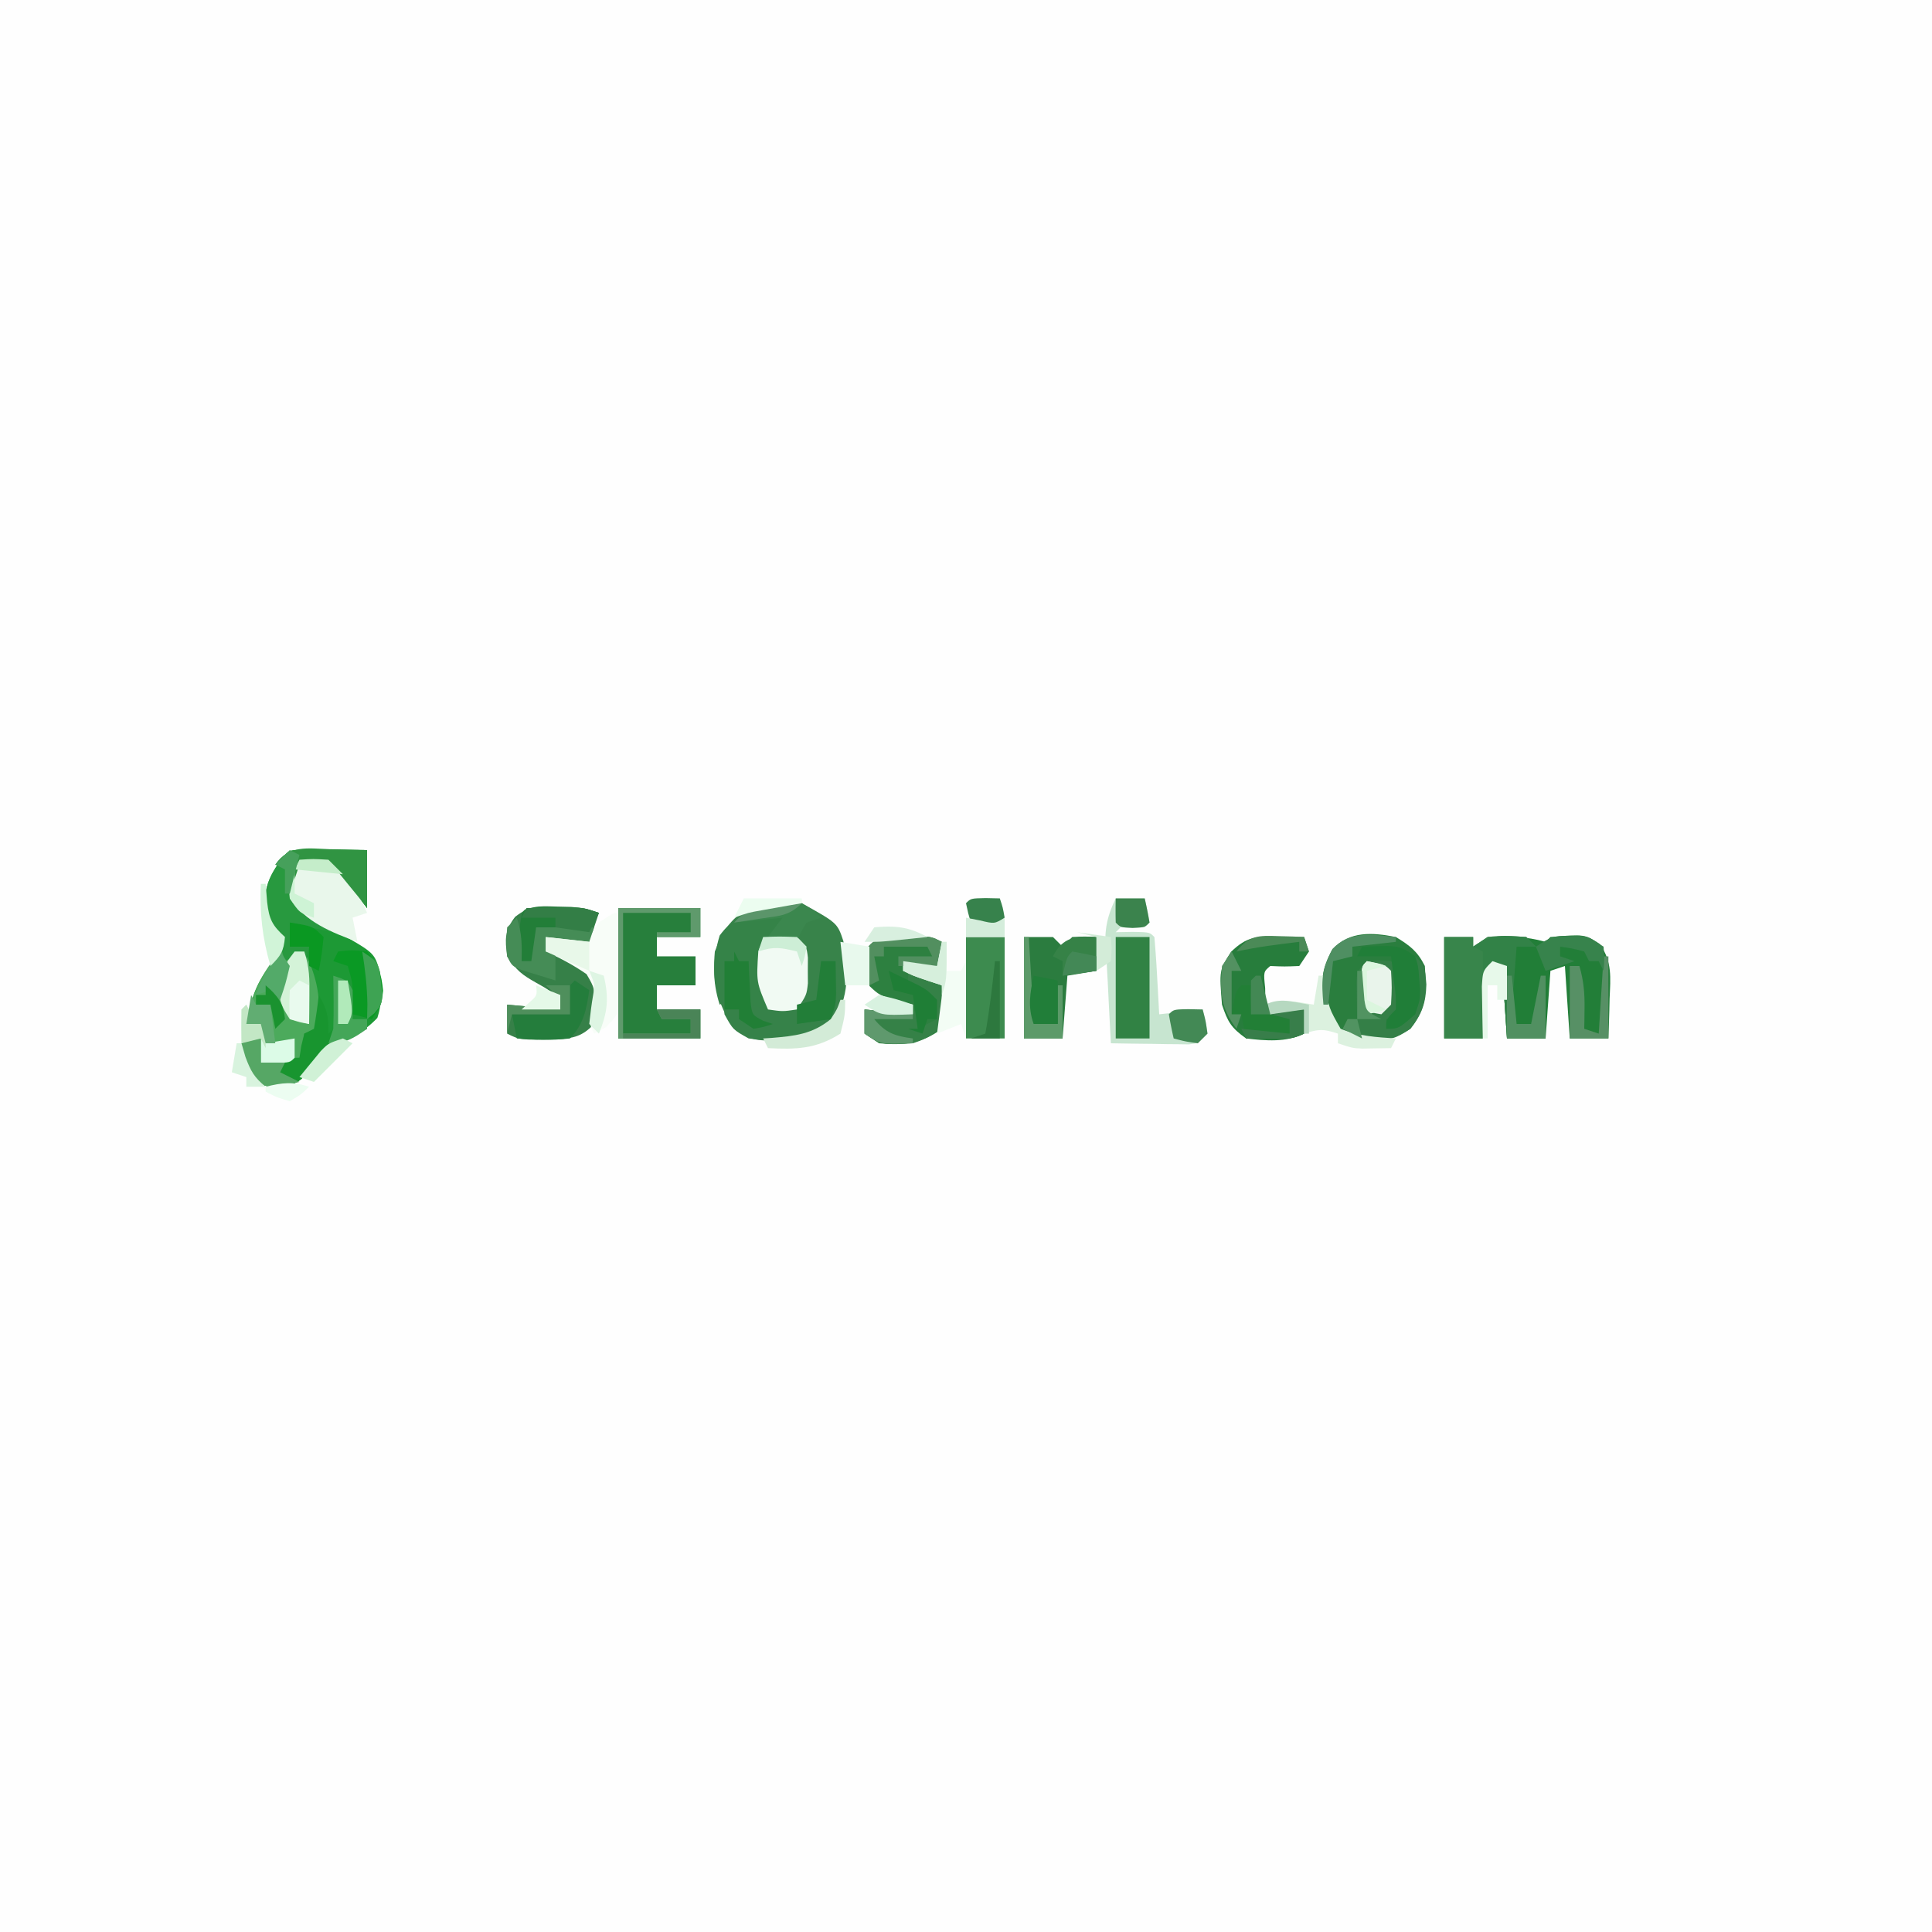 <svg xmlns="http://www.w3.org/2000/svg" viewBox="0 0 400 400"><path fill="#FEFEFE" d="M0 0h400v400H0V0Z"/><path fill="#1D9935" d="M63.598 175.902c1.488.007 2.976.019 4.465.036l2.298.013c1.88.012 3.76.03 5.639.049v12l-1.75-2.25L72 183l-1.875-2.313c-2.82-2.239-4.616-2.077-8.125-1.687-1.307 1.1-1.307 1.1-1.313 3.813.39 3.97 1.356 4.622 4.313 7.187a100.49 100.49 0 0 0 5.063 3.063c7.426 4.21 7.426 4.21 8.554 8.023.4 3.544.6 6.235-.492 9.664-2.648 2.804-5.506 4.182-8.922 5.918-2.226 1.346-3.33 2.49-4.828 4.582C62 224 62 224 58.5 225.125 55 225 55 225 52.062 223.375 50 221 50 221 49.688 218.25L50 216l4-1v5l7-2v-2h-6l-1-4h-3c.902-4.676 1.739-7.974 4.688-11.75 2.587-2.873 2.587-2.873 2.082-5.328-.701-2.116-.701-2.116-2.77-3.922-.613-6.133.018-9.053 4-14 1-1 1-1 4.598-1.098Z"/><path fill="#38834A" d="M166 187c7.365 4.092 7.365 4.092 8.605 7.82 1.016 5.612 1.223 10.523-1.355 15.68-2.886 3.207-4.802 4.31-9.09 4.871-8.351.18-8.351.18-12.285-2.496-3.4-5.214-4.43-9.658-3.875-15.875 1.6-4.158 3.147-6.712 7-9 3.721-1.24 7.134-1.548 11-1Z"/><path fill="#227E38" d="M299 194h6v2l3-2c4.301-.205 7.854-.16 12 1l1-1c7.111-.583 7.111-.583 10.246 1.473 2.569 3.701 2.193 6.888 2.004 11.277l-.055 2.402c-.047 1.95-.118 3.9-.195 5.848h-8l-1-15-3 1-1 14h-8l-1-15-3 1-1 14h-8v-21Z"/><path fill="#2A7E3E" d="M289 194c2.934 1.796 4.472 2.944 6 6 .35 5.342.456 8.648-3 13-4.023 2.682-7.272 2.688-12 2-3.499-2.114-4.706-3.117-6-7-.486-4.942-.493-7.08 1.875-11.5 3.617-3.782 8.272-3.456 13.125-2.5Z"/><path fill="#277F3C" d="M128 188h17v6h-9v4h8v6h-8v5h9v6h-17v-27Z"/><path fill="#368048" d="m115.063 187.688 3.16.074C121 188 121 188 124 189l-2 6-9-1v3l2.688.688c3.935 1.559 5.839 2.864 8.312 6.312.382 2.92.046 5.253-1 8-2.414 2.574-4.237 2.943-7.707 3.203-7.646.12-7.646.12-10.293-1.203v-6l11 1c-1.173-3.519-1.83-3.747-4.938-5.5-3.029-1.715-4.057-2.492-6.062-5.5-.453-3.551-.547-5.277 1.645-8.172 3.007-2.334 4.655-2.276 8.418-2.14Z"/><path fill="#C7E5D0" d="M231 186h6a88.406 88.406 0 0 1 1 5l-1 1h-5l-1 1c1.702-.03 1.702-.03 3.438-.063C238 193 238 193 239 194a225.9 225.9 0 0 1 .563 8.063l.13 2.298c.107 1.88.207 3.76.307 5.639l9-1c.625 2.375.625 2.375 1 5-2 2-2 2-3.88 2.227-.743-.01-1.487-.02-2.253-.032l-2.441-.02-2.551-.05-2.574-.027c-2.1-.024-4.2-.06-6.301-.098a1682.49 1682.49 0 0 1-.625-12.188l-.195-3.486-.157-3.369-.158-3.094c.143-3.037.848-5.129 2.135-7.863Z"/><path fill="#2D8040" d="m187.563 193.75 2.94.047C193 194 193 194 195 195l-1 5-7-1v2l2.813.813c4.775 1.779 4.775 1.779 6.187 4.187.063 3.5.063 3.5-1 7-4.203 3.102-7.869 3.484-13 3l-3-2v-5l10 1v-2l-3.313-.75C182 206 182 206 180.063 204.187c-1.295-2.667-1.513-4.256-1.062-7.187 2.43-3.382 4.551-3.357 8.563-3.25Z"/><path fill="#38854B" d="M299 194h6v2l3-2c2.76-.372 5.189-.179 8 0l2 2h-4l.527 1.61c.594 3.003.333 5.597.036 8.64l-.31 3.266L314 212h3l2-10h1v13h-8l-1-15-3 1-1 14h-8v-21Z"/><path fill="#277D3C" d="m264.625 193.938 3.04.027L270 194l1 3-2 3c-3.063.125-3.063.125-6 0-1.416 1.184-1.416 1.184-1.063 4.563L262 208c2.763.597 5.16 1 8 1v5c-3.692 1.846-7.97 1.482-12 1-3.098-2.191-3.804-3.41-5-7-.573-7.103-.573-7.103 1.875-10.938 3.323-3.225 5.22-3.177 9.75-3.125Z"/><path fill="#2B7C3F" d="M212 194h6l2 2 2-2c2.625-.125 2.625-.125 5 0v7l-6 1-1 13h-8v-21Z"/><path fill="#4CAA5C" d="M58 197h5c2.835 5.552 3.38 9.801 3 16l-3 1v5h-3l1-3h-6l-1-4h-3c1.201-6.225 2.858-10.15 7-15Z"/><path fill="#368249" d="m152 197 1 2h2v9c1.583.027 3.167.046 4.75.063l2.672.035c2.36-.09 4.323-.429 6.578-1.098l1-8h3c.394 10.05.394 10.05-2 14-4.837 3.121-10.475 2.693-16 2-3.25-1.813-3.25-1.813-5-5-.38-3.707-.292-7.29 0-11h2v-2Z"/><path fill="#18952F" d="M69 202c3 1 3 1 4 3 .04 2 .043 4 0 6h3v2l-1.793.883c-5.576 2.877-5.576 2.877-9.832 7.367C62 224 62 224 58.5 225.125 55 225 55 225 52.062 223.375 50 221 50 221 49.688 218.25L50 216l4-1v5l8-1 .375-2.438L63 214l2-1c.407-2.322.744-4.657 1-7 1.765 3.088 2 4.233 2 8 1.286-1.06 1.286-1.06 1.098-3.504l-.035-3.059-.028-3.066L69 202Z"/><path fill="#3D8B4F" d="M200 194h8v21h-8v-21Z"/><path fill="#28993F" d="M63.598 175.902c1.488.007 2.976.019 4.465.036l2.298.013c1.88.012 3.76.03 5.639.049v12l-1.75-2.25L72 183l-1.875-2.313c-2.82-2.239-4.616-2.077-8.125-1.687-1.307 1.1-1.307 1.1-1.313 3.813.025 3.235.025 3.235 2.063 5.375 2.053 1.653 4.105 3.28 6.25 4.812-3.024-.588-6.018-1.227-9-2v5h4l-1 4v-3l-4 2-.875-2.875c-.893-3.177-.893-3.177-3.125-5.125-.613-6.133.018-9.053 4-14 1-1 1-1 4.598-1.098Z"/><path fill="#E9F7EB" d="M64.813 177.563c4.287.588 5.506 2.103 8.187 5.437 1.813 3.313 1.813 3.313 3 6l-3 1 1 5c-5.414-1.969-10.74-4.11-14-9-.25-3.063-.25-3.063 0-6 2-2 2-2 4.813-2.438Z"/><path fill="#347F47" d="M293 198c2 2 2 2 2.313 5.813-.097 3.812-.898 6.146-3.313 9.187-3.134 2.09-3.975 2.274-7.563 2.25l-2.378.016C280 215 280 215 278 213l1-2h2l-.07-2.117-.055-2.758-.07-2.742C281 201 281 201 283 199c2.563-.188 2.563-.188 5 0 1.663 1.663 1.36 3.783 1.563 6.063l.253 2.785L290 210l-3 1v2l1.875-1.5C291 210 291 210 293 210v-12Z"/><path fill="#F8FDF8" d="M128 189c.145 3.416.234 6.832.313 10.25l.126 2.934c.125 7.218.125 7.218-2.959 10.488L123 214c-1-2-1-2-.313-5.875.498-3.424.498-3.424-1.25-6.438-2.704-1.872-5.444-3.327-8.437-4.687v-3l1.898.105 2.477.083 2.46.105L122 194l2-3c3-2 3-2 4-2Z"/><path fill="#318244" d="M231 194h7v21h-7v-21Z"/><path fill="#F1FAF3" d="M158 194c3.5-.313 3.5-.313 7 0 2 2 2 2 2.266 4.277l-.016 2.66.016 2.653C167 206 167 206 165 209c-2.938.438-2.938.438-6 0-2.231-1.785-2.888-3.115-3.246-5.941-.121-3.865.073-5.799 2.246-9.059Z"/><path fill="#358348" d="M164 190v3l-2.938.875c-3.169.767-3.169.767-4.062 3.125-.415 6.316-.415 6.316 2 12l-4-1v-9h-5l1 8-2 1c-1.567-4.897-1.48-9.41 0-14.313 2.448-3.29 4.07-3.788 7.992-4.519 2.503-.21 4.614.084 7.008.832Z"/><path fill="#328247" d="m316 194 2 2h-4l.527 1.61c.594 3.003.333 5.597.036 8.64l-.31 3.266L314 212h3l2-10h1v13h-8l-1-15-4 1v-4l-2-1c4.068-2.712 6.165-2.307 11-2Z"/><path fill="#358147" d="M188 201c4.75 1.468 4.75 1.468 7 3 1.188 3.438 1.188 3.438 1 7-2.17 2.946-3.522 3.84-7 5-6.48.347-6.48.347-10-2v-5l10 1 1-2v5l4-2c-1.293-3.986-2.602-5.621-6-8v-2Z"/><path fill="#5F9A6C" d="M128 188h17v6h-9v-1h7v-4h-14v25h14v-3h-6l-1-2h9v6h-17v-27Z"/><path fill="#227E38" d="m111.617 187.867 3.258.008 3.242-.008C121 188 121 188 124 189l-2 4-11-1v7h-4c.14-1.646.287-3.292.438-4.938.08-.916.162-1.833.246-2.777.45-3.253.61-3.25 3.933-3.418Z"/><path fill="#F3FDF5" d="M195 195h1v6h3l1-2v16l-1-3-5 2 .781-6.055c.256-1.95.256-1.95.219-3.945l-2.875-.938C189 202 189 202 187 201v-2l7 1 1-5Z"/><path fill="#247D3C" d="m119 203 3 2c-.57 3.993-1.15 7.066-4 10-3.7.437-7.292.283-11 0l-1-5h12v-6l1-1Z"/><path fill="#227F36" d="M257 204h2v6l11-1v5c-2.525 1.262-4.312 1.099-7.125 1.063l-2.758-.028L258 215l-1-5h-2c.875-4.875.875-4.875 2-6Z"/><path fill="#217E37" d="m314 196 7 1-3 15-4 1c-1.549-3.098-.832-6.262-.563-9.625l.159-2.14c.13-1.746.266-3.49.404-5.235Z"/><path fill="#309442" d="m68.188 175.813 2.271.04c1.847.036 3.694.09 5.541.147v12l-1.75-2.25L72 183l-1.875-2.313c-2.802-2.224-4.64-2.004-8.125-1.687l-2 6h-1v-5l-2-1c2.73-4.11 6.769-3.338 11.188-3.188Z"/><path fill="#0A9924" d="M70 197c2.813-.313 2.813-.313 6 0 2.398 2.718 2.953 4.526 3.313 8.125C79 208 79 208 77 211l-4-1 .063-2.75c-.052-3.732-.052-3.732-1.063-7.25l-3-1 1-2Z"/><path fill="#207E38" d="M282 196c7.714-.297 7.714-.297 11 2 .645 2.059.645 2.059.813 4.438l.207 2.37C294 207 294 207 293 210c-3.444 3-3.444 3-6 3 0-2 0-2 2-4 .022-2.678.022-2.678-.375-5.625l-.336-3.04L288 198h-7l1-2Z"/><path fill="#458C56" d="M107 190c1.065 3.196 1.074 5.657 1 9h2l1-7h12l-1 3-9-1v3h2v6c-1.482-.45-2.96-.91-4.438-1.375l-2.496-.773C106 200 106 200 105 198c-.188-3-.188-3 0-6l2-2Z"/><path fill="#DCF1DF" d="M273 202h1l.297 1.863c.856 4.897.856 4.897 3.265 9.137 3.705 1.52 7.466 1.754 11.438 2l-1 2-3.813.063-2.144.035C280 217 280 217 277 216v-2c-3.133-1.044-3.99-.934-7 0v-5l-7 1-1-2c3.694-1.231 6.206-.644 10 0l1-6Z"/><path fill="#D4F3D8" d="M61 197h2c1.095 3.285 1.1 5.737 1.063 9.188l-.028 3.292L64 212c-1.875-.313-1.875-.313-4-1-2.34-3.509-2.413-4.87-2-9 1.375-2.875 1.375-2.875 3-5Z"/><path fill="#217F36" d="m152 197 1 2h2l.078 2.336.172 3.039.14 3.023c.332 2.755.332 2.755 2.657 3.954L160 212c-1.813.625-1.813.625-4 1l-3-2v-2h-3v-10h2v-2Z"/><path fill="#3B874E" d="M166 187c2.5 1.5 2.5 1.5 4 3l-3 1c-1.209 2-1.209 2-2 4l-6-1 3-4-10 1c4.234-4.234 8.172-4.704 14-4Z"/><path fill="#E9F4EB" d="M283 199c3.692.692 3.692.692 5 2 .188 3.438.188 3.438 0 7l-2 2c-2.125-.375-2.125-.375-4-1-.027-1.48-.046-2.958-.063-4.438l-.035-2.496C282 200 282 200 283 199Z"/><path fill="#579065" d="M332 198h1v17h-8v-15h2c.872 2.995 1.108 5.636 1.063 8.75l-.028 2.422L328 213l3 1 1-16Z"/><path fill="#44A658" d="M69 202c3 1 3 1 4 3 .04 2 .043 4 0 6h3v2c-2.905 2.042-4.401 3-8 3l1-3c.069-1.895.085-3.792.063-5.688l-.028-3.011L69 202Z"/><path fill="#DCFBE7" d="m51 208 1 2-1 2 4-1v5l6-1v4c-1 1-1 1-4.063 1.063L54 220v-5l-4 1c-.042-2.333-.04-4.667 0-7l1-1Z"/><path fill="#227E38" d="M170 199h3c.027 1.437.046 2.875.063 4.313l.035 2.425C173 208 173 208 172 211l-7 1v-4l4-1 1-8Z"/><path fill="#5C9A69" d="M212 194h1l1 17 5 1v-8h1v11h-8v-21Z"/><path fill="#56A765" d="M51 215h3v5h5l-1 2 4 2c-6.18 1.454-6.18 1.454-9.938-.625C50 221 50 221 49.626 218.312 50 216 50 216 51 215Z"/><path fill="#217E39" d="m214 202 5 1v9h-5c-1.238-3.576-.75-6.337 0-10Z"/><path fill="#1F7E36" d="M184 201a627.52 627.52 0 0 1 3.875 1.875l2.18 1.055C192 205 192 205 194 207v4h-2l-1 3-3-1h2l-1-7-4-1-1-4Z"/><path fill="#438955" d="M246.063 208.938 249 209c.625 2.375.625 2.375 1 5l-2 2c-2.625-.375-2.625-.375-5-1a88.406 88.406 0 0 1-1-5c1-1 1-1 4.063-1.063Z"/><path fill="#37834C" d="m325 193.75 2.063-.016C329 194 329 194 332 196c.188 2.625.188 2.625 0 5l-1-2h-2l-1-2c-2.527-.656-2.527-.656-5-1v2l3 1-6 2-2-5c2.997-1.998 3.633-2.276 7-2.25Z"/><path fill="#528F5F" d="m187.563 193.75 2.94.047C193 194 193 194 195 195l-1 5h-8v-2h7l-1-2h-9v2h-2l1 5-2 1c-.688-3.313-.688-3.313-1-7 2.286-3.46 4.62-3.355 8.563-3.25Z"/><path fill="#368247" d="M227 194v7l-7 1v-3l-2-1c2.055-4.11 4.843-4.225 9-4Z"/><path fill="#519061" d="M312 202h1l1 10h3l2-10h1v13h-8v-13Z"/><path fill="#337E46" d="M109 188c1.937-.027 3.875-.046 5.813-.063l3.269-.035C121 188 121 188 124 189l-2 4-7-1v-2h-7l1-2Z"/><path fill="#D3EBD7" d="M174 207h1c-.063 3.313-.063 3.313-1 7-5.032 3.184-9.147 3.308-15 3l-1-2 1.793-.113c4.747-.395 8.397-.77 12.207-3.887 1.328-2.067 1.328-2.067 2-4Z"/><path fill="#37824C" d="M204.063 185.938 207 186c.625 1.875.625 1.875 1 4l-2 2c-2.625-.375-2.625-.375-5-1-.563-1.938-.563-1.938-1-4 1-1 1-1 4.063-1.063Z"/><path fill="#4A8457" d="M136 209h9v6h-16v-1h14v-3h-6l-1-2Z"/><path fill="#0A9822" d="M60 191c4.75.75 4.75.75 7 3-.375 3.625-.375 3.625-1 7l-2-1v-4h-4v-5Z"/><path fill="#3B834D" d="M231 186h6a88.406 88.406 0 0 1 1 5c-1 1-1 1-3.5 1.125C232 192 232 192 231 191a99.984 99.984 0 0 1 0-5Z"/><path fill="#E7F9EA" d="m309 199 3 1v7h-2v-3h-2v11h-1a730.672 730.672 0 0 1-.125-6.875l-.07-3.867C307 201 307 201 309 199Z"/><path fill="#E8F8E9" d="m113 194 9 1v6l-9-4v-3Z"/><path fill="#4F8F5C" d="M113 204h5v6h-12l-1 4v-6l11 1c-.776-3.075-.776-3.075-3-5Z"/><path fill="#D6EFDC" d="M195 195h1c0 8 0 8-1 11v-2l-2.875-.938C189 202 189 202 187 201v-2l7 1 1-5Z"/><path fill="#E8F9ED" d="m174 195 6 1v8h-5l-1-9Z"/><path fill="#387E4A" d="M270 209v5c-2.525 1.262-4.312 1.099-7.125 1.063l-2.758-.028L258 215l-1-2 10 1v-3l-4-1c2.49-.687 4.379-1 7-1Z"/><path fill="#539161" d="m255 197 2 4h-2v9h2l-1 3c-3.369-4.492-3.438-7.573-3-13l2-3Z"/><path fill="#4F8F62" d="M289 194v1l-9 1v2l-4 1-1 9h-1c-.419-4.856-.459-7.144 1.875-11.5 3.57-3.829 8.288-3.007 13.125-2.5Z"/><path fill="#5F996D" d="m179 209 10 1v1h-8c2.395 2.9 4.312 3.502 8 4v1c-6.625.25-6.625.25-10-2v-5Z"/><path fill="#2D783E" d="M206 199h1v16h-6l3-1c.894-4.981 1.475-9.97 2-15Z"/><path fill="#E9FAEE" d="m62 203 2 1v8l-4-1c-.125-2.875-.125-2.875 0-6l2-2Z"/><path fill="#3EA353" d="M75 197c3 2 3 2 3.617 4.059l.258 2.379.305 2.37C79 208 79 208 77.508 209.786L76 211l.063-3.063c-.06-3.74-.461-7.25-1.063-10.937Z"/><path fill="#D0F1D6" d="m71 215 2 1-8 8-3-1a367.08 367.08 0 0 1 2.813-3.438l1.582-1.933C68 216 68 216 71 215Z"/><path fill="#53AA69" d="m58 197 2 3c-.875 3.688-.875 3.688-2 7l-2-2-3 1c1.25-3.46 2.675-6.147 5-9Z"/><path fill="#D1F4D8" d="M54 183h1l.313 3.813c.414 3.521 1.05 4.79 3.687 7.187-.27 2.974-.854 3.854-3 6-1.698-5.838-2.253-10.931-2-17Z"/><path fill="#D8F2E0" d="M182 206c3.688.875 3.688.875 7 2v2c-6.625.25-6.625.25-10-2l3-2Z"/><path fill="#DBF6DE" d="M283 199c2.063.438 2.063.438 4 1l-4 1v6l4 2c-1.938.563-1.938.563-4 1-1-1-1-1-1.133-3.031l.008-2.469-.008-2.469C282 200 282 200 283 199Z"/><path fill="#5B956A" d="M162.188 186.938 166 187c-2.625 2.625-4.488 2.583-8.125 3.125l-3.32.508L152 191c3.1-3.394 5.658-4.137 10.188-4.063Z"/><path fill="#DEF5E3" d="m122 201 3 1c1.117 4.69.806 7.538-1 12l-2-2c.224-2.015.454-4.031.809-6.027.346-2.184.346-2.184-.809-4.973Z"/><path fill="#C3E7C5" d="m51 208 1 2-1 2 4-1v6l-1-2-4 1c-.042-2.333-.04-4.667 0-7l1-1Z"/><path fill="#519361" d="M281 201h1l.488 6.055c.386 2.34.386 2.34 3.512 3.945h-5v-10Zm-2 10h2l1 4-4-2 1-2Z"/><path fill="#61AD72" d="m52 206 1 2h3l1 8h-2l-1-4h-3l1-6Z"/><path fill="#B1EABA" d="M70 203h2c1.125 6.75 1.125 6.75 0 9h-2v-9Z"/><path fill="#E5F9E8" d="m111 204 5 2v3h-8l1.5-1.375c1.726-1.501 1.726-1.501 1.5-3.625Z"/><path fill="#D3ECD8" d="m223 193 7 1c.188 2.375.188 2.375 0 5l-3 2v-7l-4-1Z"/><path fill="#4B8A57" d="m264.688 193.813 3.011.082L270 194l1 3h-2v-2c-4.38.52-8.688 1.057-13 2 2.585-3.36 4.577-3.333 8.688-3.188Z"/><path fill="#1A922F" d="M55 204c2.455 2.135 3.681 3.707 4 7l-2 2-1-5h-3v-2h2v-2Z"/><path fill="#438856" d="M222 197c1.675.286 3.344.618 5 1v3l-7 1c.875-3.875.875-3.875 2-5Z"/><path fill="#CDEED6" d="M158 194c3.375-.125 3.375-.125 7 0l2 2c-.375 2.125-.375 2.125-1 4l-1-3c-3.287-.8-4.71-1.097-8 0l1-3Z"/><path fill="#D4EDDB" d="m200 190 2.875.563c3.024.724 3.024.724 5.125-.563v4h-8v-4Z"/><path fill="#D8EFDF" d="M181 192c4.382-.406 7.185-.11 11 2a3185505357.954 3185505357.954 0 0 1-7.52.781C182 195 182 195 179 195l2-3Z"/><path fill="#ECFDF0" d="M154 186h12v1l-2.3.402-3.012.536-2.989.527c-2.78.492-2.78.492-5.699 1.535l2-4Z"/><path fill="#ECFDF1" d="M64 225c-1.688 1.625-1.688 1.625-4 3-2.75-.813-2.75-.813-5-2v-1c3.378-.845 5.675-1.108 9 0Z"/><path fill="#B6D8C0" d="M271 208v6h-1v-5l-7 1-1-2c3.069-1.534 5.7-.55 9 0Z"/><path fill="#CEF3D5" d="M60 180h1v5l4 2v3c-3-1-3-1-5-4-.125-3.188-.125-3.188 0-6Z"/><path fill="#C5EDCA" d="M62 178c2.813-.188 2.813-.188 6 0l3 3-10-1 1-2Z"/><path fill="#438854" d="M260 202h1l2 8h-4c-.042-2.333-.04-4.667 0-7l1-1Z"/><path fill="#D8F3DE" d="M49 216h1l.813 2.813c1.098 2.95 1.811 4.243 4.187 6.187h-4v-2l-3-1 1-6Z"/><path fill="#46A05B" d="m60 176 2 1-2 8h-1v-5l-2-1 3-3Z"/></svg>